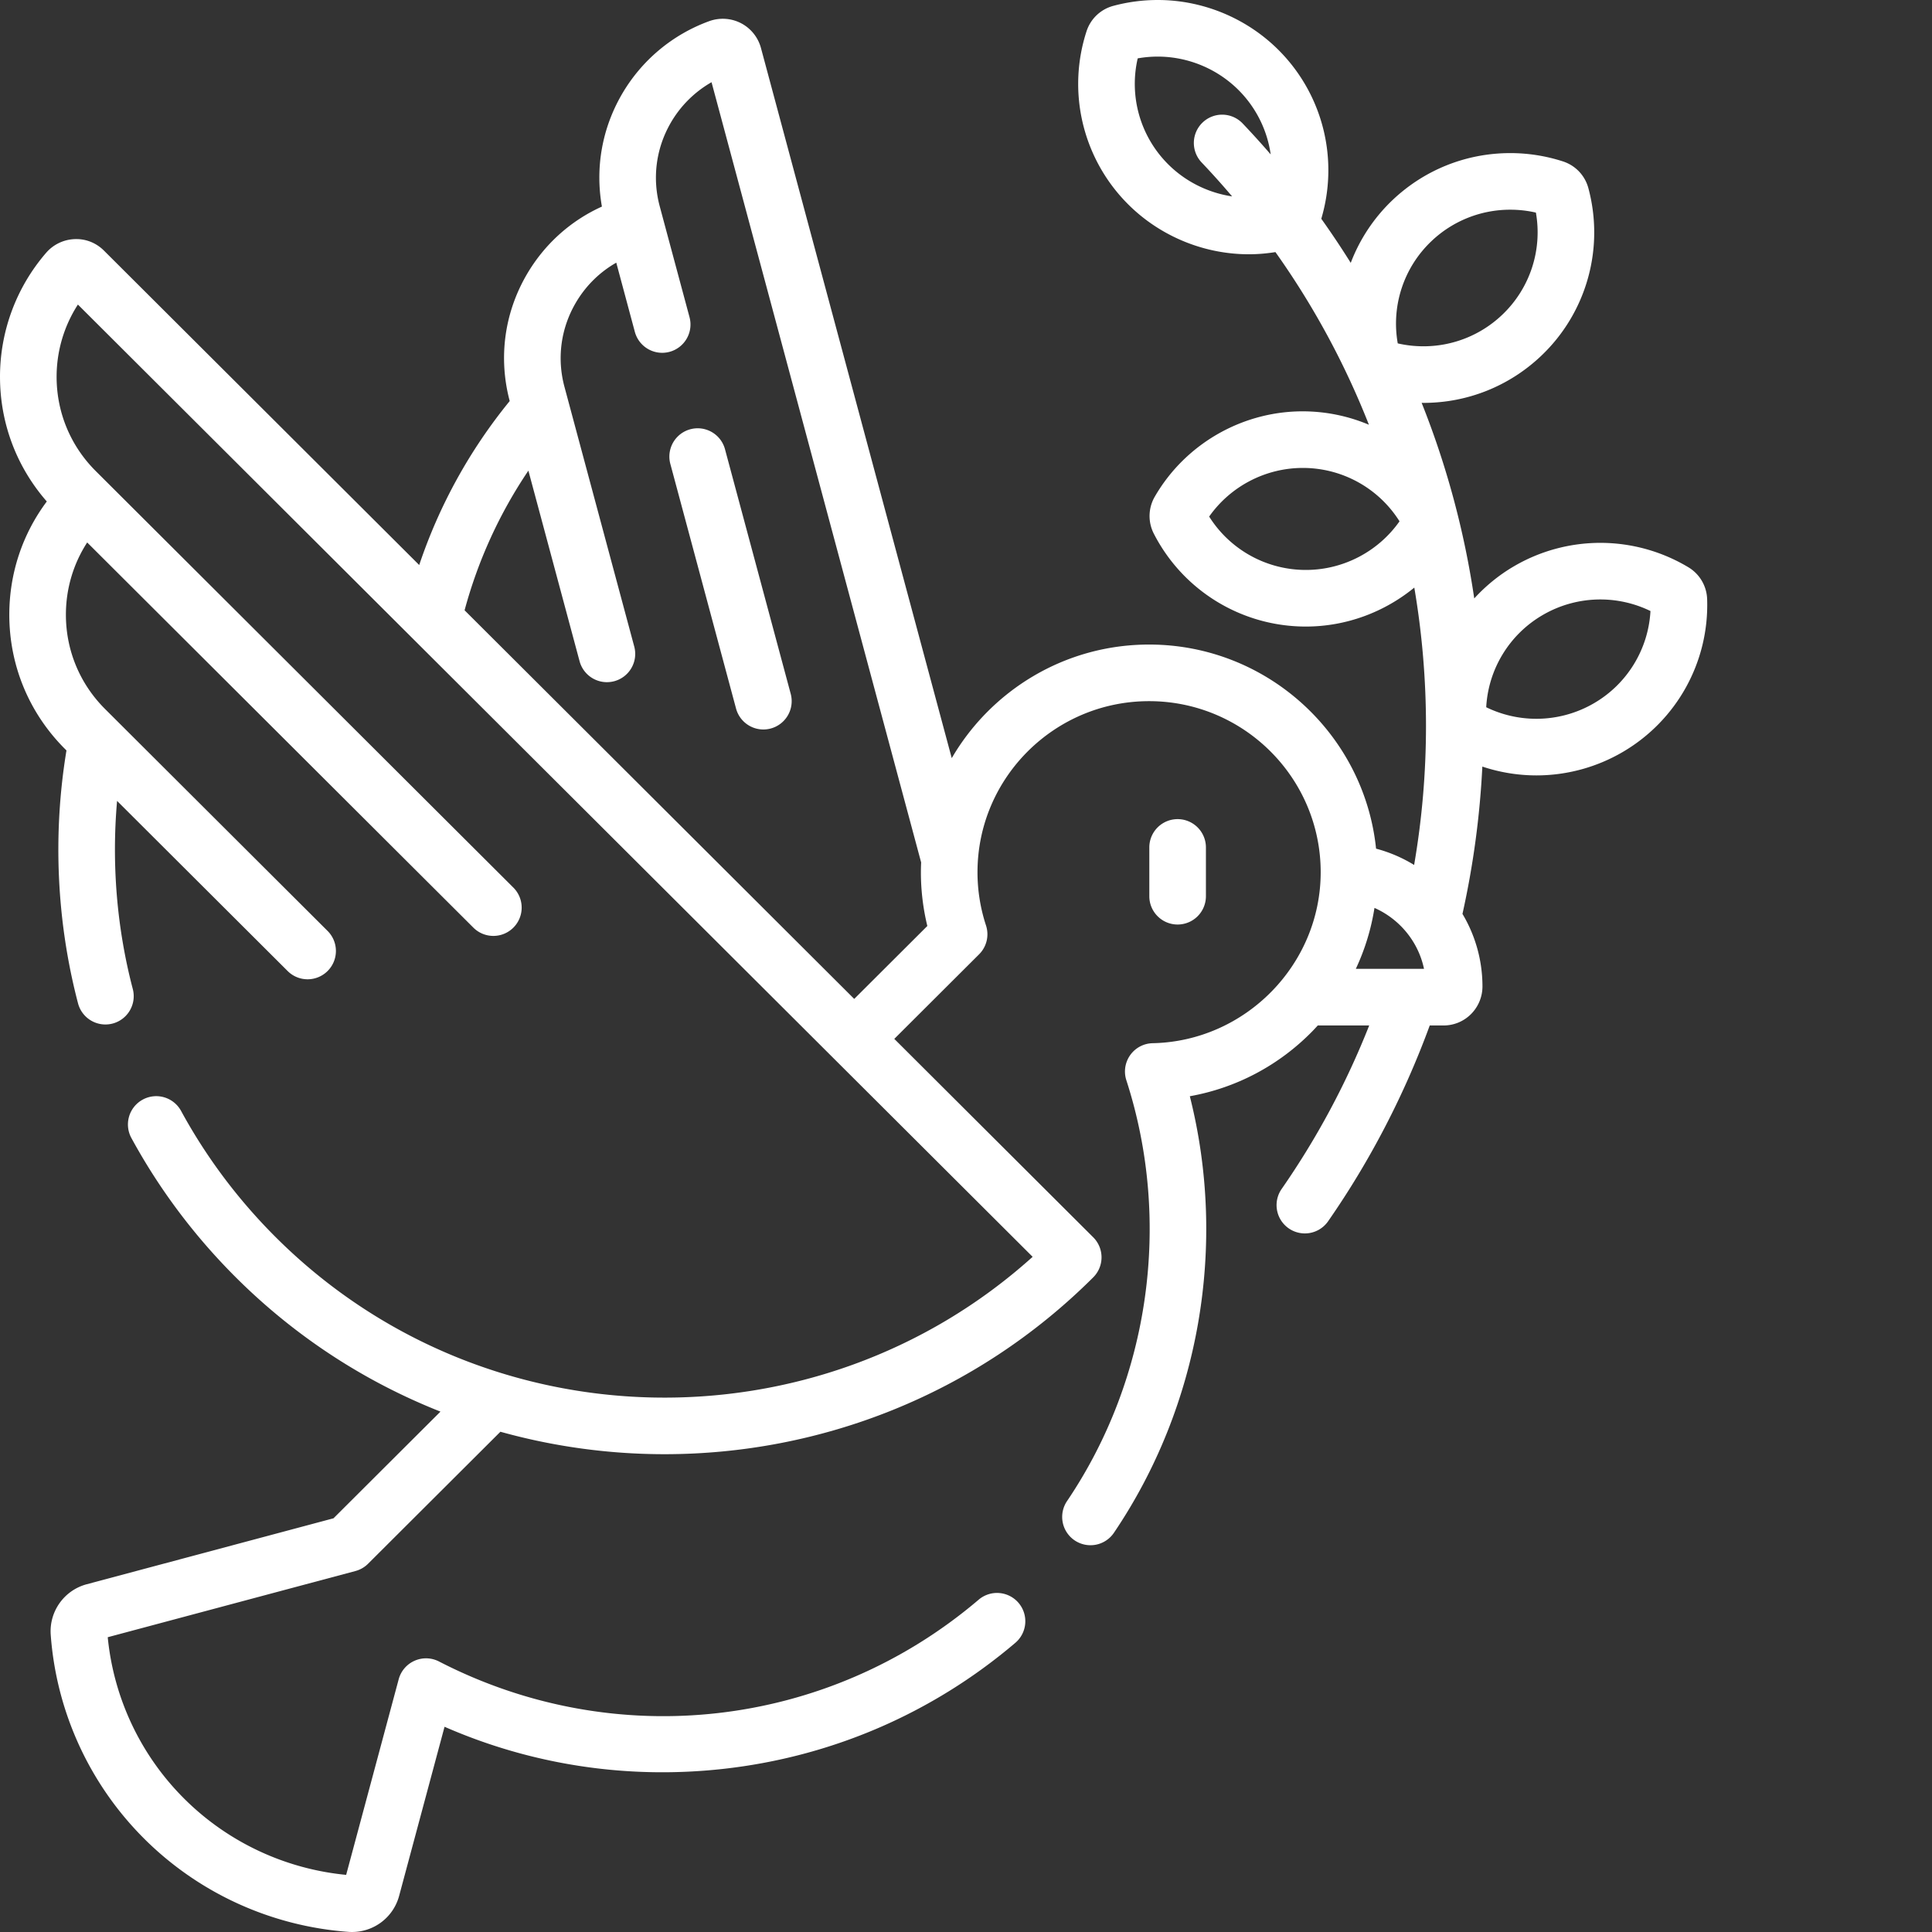 <?xml version="1.0" encoding="UTF-8"?>
<svg xmlns="http://www.w3.org/2000/svg" xmlns:xlink="http://www.w3.org/1999/xlink" version="1.1" width="512" height="512" x="0" y="0" viewBox="0 0 512 512.001" style="enable-background:new 0 0 512 512" xml:space="preserve" class="">
  <rect x="0" y="0" width="512" height="512.001" fill="#333333" stroke="none"/>
  <g>
    <path d="M451.004 153.926a10.267 10.267 0 0 0-3.55-3.586 45.388 45.388 0 0 0-23.352-6.477 45.35 45.35 0 0 0-22.934 6.235c-3.965 2.32-7.465 5.207-10.477 8.492a230.586 230.586 0 0 0-13.941-51.836c.152.004.3.016.453.016h.004c11.652 0 22.727-4.415 31.18-12.426a45.104 45.104 0 0 0 12.55-44.477 10.247 10.247 0 0 0-2.476-4.418 10.282 10.282 0 0 0-4.266-2.676 45.326 45.326 0 0 0-13.957-2.199c-11.652 0-22.726 4.414-31.183 12.43a45.057 45.057 0 0 0-11.094 16.66 232.003 232.003 0 0 0-7.805-11.687c4.59-15.473.614-32.207-10.562-43.938C331.094 5.117 319.144 0 306.813 0c-3.973 0-7.934.523-11.747 1.547A10.232 10.232 0 0 0 290.652 4a10.243 10.243 0 0 0-2.703 4.273 45.075 45.075 0 0 0 10.235 45.07c8.5 8.923 20.449 14.04 32.785 14.04 2.36 0 4.707-.207 7.035-.574a214.833 214.833 0 0 1 24.773 45.754 45.196 45.196 0 0 0-16.382-3.54c-16.555-.43-32.118 8.329-40.368 22.602a10.244 10.244 0 0 0-1.379 4.863 10.28 10.28 0 0 0 1.118 4.922 45.236 45.236 0 0 0 40.312 24.633c10.617 0 20.738-3.781 28.727-10.324 4.129 24.261 4.148 49.148-.047 73.504a37.796 37.796 0 0 0-10.086-4.32c-3.14-30.344-28.918-54.09-60.149-54.09-22.308 0-41.82 12.125-52.3 30.101L201.664 12.727a10.504 10.504 0 0 0-5.277-6.575 10.55 10.55 0 0 0-8.399-.558 44.25 44.25 0 0 0-23.234 19.476c-5.238 9.078-7.047 19.48-5.242 29.676-8.364 3.785-15.325 10.05-20.004 18.149-5.88 10.183-7.45 22.035-4.43 33.39a138.227 138.227 0 0 0-23.984 43.453l-83.54-83.32c-2.077-2.07-4.84-3.184-7.827-3.047a10.503 10.503 0 0 0-7.485 3.606A50.213 50.213 0 0 0 0 99.855c0 12.278 4.387 23.875 12.402 33.04-6.449 8.628-9.937 19.05-9.937 30.011 0 13.453 5.254 26.098 14.789 35.61l.36.359c-3.673 22.184-2.63 45.309 3.066 67.027a7.506 7.506 0 0 0 9.16 5.352 7.504 7.504 0 0 0 5.351-9.16c-4.238-16.149-5.632-33.153-4.164-49.844l45.196 45.078a7.474 7.474 0 0 0 5.297 2.192 7.5 7.5 0 0 0 5.297-12.809l-58.973-58.816c-6.692-6.676-10.38-15.551-10.38-24.989 0-6.894 1.97-13.492 5.641-19.148l102.368 102.101a7.5 7.5 0 0 0 10.593-10.62L25.38 124.843C18.687 118.168 15 109.293 15 99.855c0-6.835 1.98-13.476 5.645-19.144L273.66 333.07c-57.117 51.421-145.55 49.699-200.566-5.176-9.989-9.961-18.434-21.227-25.102-33.48a7.497 7.497 0 0 0-10.172-3.005 7.499 7.499 0 0 0-3.004 10.172c7.36 13.523 16.672 25.953 27.684 36.934 15.96 15.918 34.469 27.77 54.227 35.578l-28.348 28.273-65.406 17.48c-5.97 1.594-9.977 7.22-9.532 13.38a85.072 85.072 0 0 0 24.77 54.046c14.484 14.446 33.719 23.215 54.207 24.7.297.02.594.027.89.027a12.918 12.918 0 0 0 12.458-9.547l12.043-44.84c23.058 10.09 48.32 13.953 73.617 11.188 28.8-3.149 55.652-14.711 77.656-33.442a7.505 7.505 0 0 0 .848-10.574 7.505 7.505 0 0 0-10.575-.848c-40.054 34.102-96.19 40.528-143.015 16.375a7.484 7.484 0 0 0-6.469-.195 7.491 7.491 0 0 0-4.215 4.914l-13.922 51.832c-16.21-1.574-31.402-8.707-42.933-20.21a70.043 70.043 0 0 1-20.25-42.77l65.636-17.543a7.449 7.449 0 0 0 3.36-1.934l35.066-34.976a162.098 162.098 0 0 0 43.492 5.949c41.141 0 82.293-15.625 113.61-46.863a7.497 7.497 0 0 0 2.203-5.309 7.513 7.513 0 0 0-2.203-5.312l-52.719-52.579 22.477-22.418a7.494 7.494 0 0 0 1.828-7.644 45.156 45.156 0 0 1-2.254-14.102c0-25 20.402-45.336 45.476-45.336 25.075 0 45.473 20.336 45.473 45.336 0 24.48-19.973 44.805-44.52 45.309-2.374.047-4.581 1.215-5.956 3.148s-1.758 4.403-1.028 6.66c12.102 37.391 6.227 79.086-15.715 111.532a7.498 7.498 0 0 0 2.012 10.414 7.499 7.499 0 0 0 10.414-2.012c22.785-33.691 30.063-76.308 20.113-115.687 12.243-2.192 23.496-8.098 32.371-17.118.528-.535 1.032-1.086 1.54-1.64h13.625a213.03 213.03 0 0 1-23.207 43.336 7.498 7.498 0 0 0 6.152 11.777 7.488 7.488 0 0 0 6.164-3.219c11.207-16.125 20.226-33.593 26.937-51.89h3.645c2.758 0 5.348-1.075 7.285-3.008a10.388 10.388 0 0 0 3.04-7.309c0-7.027-1.938-13.61-5.298-19.25a232.73 232.73 0 0 0 5.266-39.043 45.337 45.337 0 0 0 14.316 2.34c8.051 0 15.985-2.152 22.934-6.23 14.328-8.399 22.879-23.914 22.324-40.461a10.256 10.256 0 0 0-1.406-4.875zm-71.629-90.04a30.214 30.214 0 0 1 20.863-8.312c2.29 0 4.559.254 6.79.766a30.119 30.119 0 0 1-8.958 27.113 30.203 30.203 0 0 1-20.867 8.317c-2.285 0-4.558-.258-6.785-.77a30.105 30.105 0 0 1 8.957-27.113zm-34.066 87.145a30.243 30.243 0 0 1-24.868-14.133c5.633-8.011 14.914-12.89 24.813-12.89a30.248 30.248 0 0 1 25.633 14.145c-5.778 8.218-15.387 13.14-25.578 12.878zM309.047 42.996a30.08 30.08 0 0 1-7.543-27.527 30.27 30.27 0 0 1 5.308-.469c8.25 0 16.239 3.422 21.922 9.387a30.083 30.083 0 0 1 8.012 16.531 229.98 229.98 0 0 0-7.434-8.203 7.498 7.498 0 0 0-10.601-.258 7.5 7.5 0 0 0-.258 10.605 214.845 214.845 0 0 1 8.067 8.985c-6.622-.992-12.82-4.168-17.473-9.05zm-82.668 221.727L123.12 161.734a123.455 123.455 0 0 1 16.906-37.007l13.567 50.503a7.506 7.506 0 0 0 9.191 5.297 7.499 7.499 0 0 0 5.297-9.187l-18.492-68.824c-2.02-7.52-.985-15.375 2.91-22.121 2.633-4.56 6.355-8.243 10.82-10.786l4.922 18.336a7.504 7.504 0 0 0 9.192 5.297 7.504 7.504 0 0 0 5.296-9.191s-7.761-28.875-7.89-29.367c-2.02-7.516-.988-15.371 2.902-22.118a29.276 29.276 0 0 1 10.824-10.78l55.547 206.765a63.687 63.687 0 0 0-.066 2.597c0 4.817.574 9.586 1.707 14.247zm137.871-24.118c6.629 2.934 11.61 8.915 13.129 16.153h-18.074a59.784 59.784 0 0 0 4.945-16.153zm58.25-54.289a30.351 30.351 0 0 1-15.348 4.172 30.378 30.378 0 0 1-13.289-3.062 30.168 30.168 0 0 1 14.89-24.39 30.351 30.351 0 0 1 15.349-4.173c4.613 0 9.156 1.055 13.289 3.067a30.167 30.167 0 0 1-14.891 24.386zm0 0" fill="#ffffff" opacity="1" data-original="#000000" class=""/>
    <path d="M312.082 245.008a7.5 7.5 0 0 0 7.5-7.5v-12.93a7.5 7.5 0 1 0-15 0v12.93c0 4.14 3.36 7.5 7.5 7.5zM192.133 119.055a7.499 7.499 0 1 0-14.485 3.89l17.41 64.82a7.503 7.503 0 0 0 9.192 5.298 7.504 7.504 0 0 0 5.297-9.192zm0 0" fill="#ffffff" opacity="1" data-original="#000000" class=""/>
  </g>
</svg>
